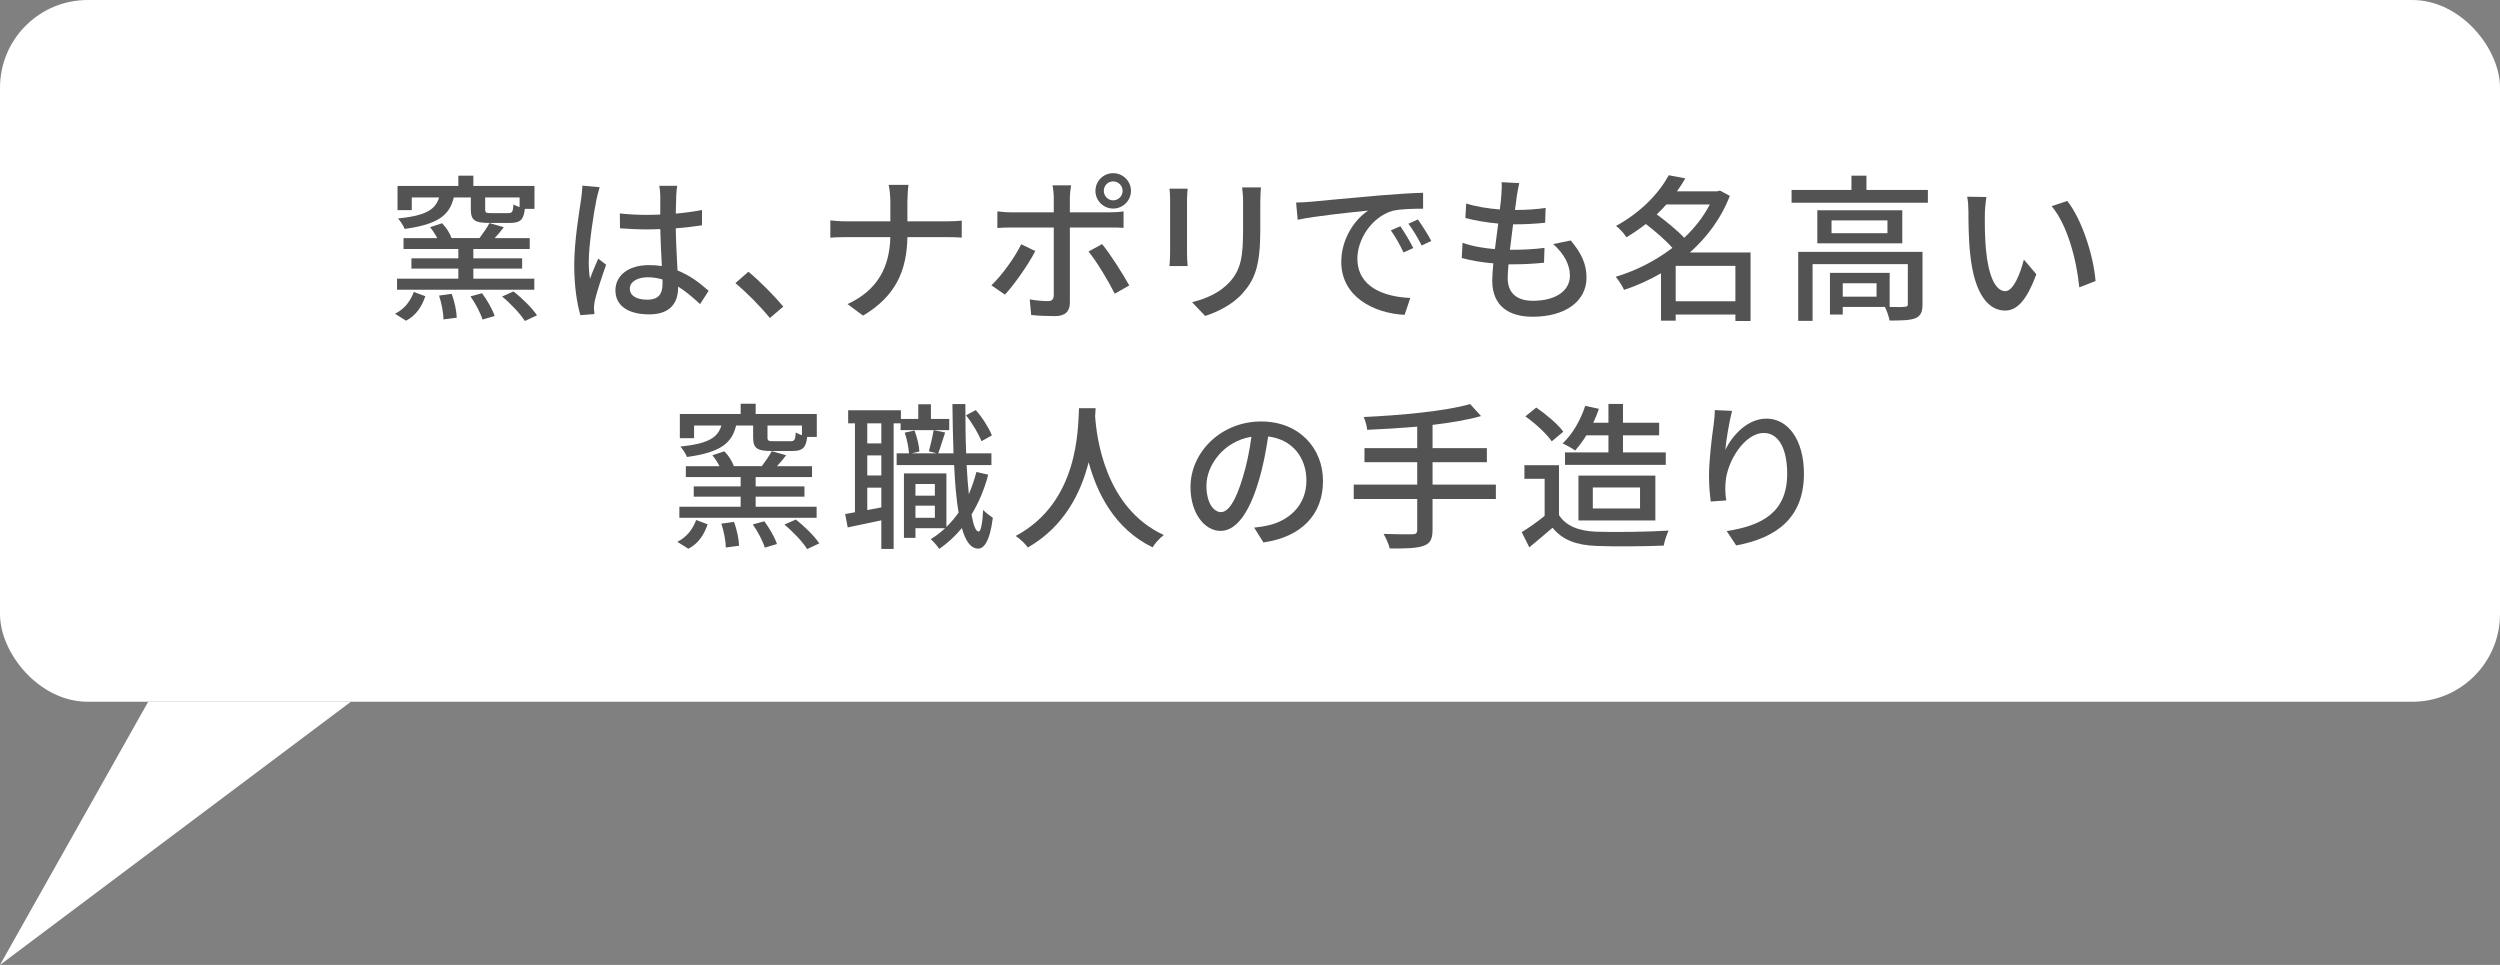 <?xml version="1.0" encoding="UTF-8"?><svg id="_レイヤー_2" xmlns="http://www.w3.org/2000/svg" viewBox="0 0 285 110"><rect x="0" y="0" width="285" height="110" fill="#808080" stroke="none"/><defs><style>.cls-1{fill:#fff;}.cls-2{fill:#535353;}</style></defs><g id="_レイヤー_2-2"><rect class="cls-1" width="285" height="80" rx="10" ry="10"/><polygon class="cls-1" points="0 110 16.893 80 40 80 0 110"/><path class="cls-2" d="m45.029,35.766c1.082-.522,1.783-1.477,2.143-2.485l1.314.486c-.377,1.116-1.008,2.179-2.195,2.791l-1.262-.792Zm15.881-2.737h-15.646v-1.26h6.986v-1.152h-5.348v-1.17h5.348v-1.062h-6.248v-1.242h3.836c-.199-.414-.504-.864-.811-1.243l1.369-.45c.484.486.918,1.188,1.08,1.692h3.186c.396-.522.883-1.225,1.135-1.71l1.639.468c-.342.45-.701.882-1.045,1.243h3.998v1.242h-6.428v1.062h5.562v1.17h-5.562v1.152h6.949v1.26Zm-13.971-9.075h-1.621v-2.755h6.932v-1.17h1.711v1.17h6.969v2.611h-1.1c-.125,1.26-.539,1.603-1.691,1.603h-2.359c-1.674,0-2.107-.306-2.107-1.548v-1.351h-1.943c-.486,2.017-1.783,3.061-5.6,3.583-.127-.342-.486-.9-.756-1.188,3.258-.342,4.266-1.044,4.68-2.395h-3.113v1.44Zm4.555,9.543c.324.882.559,1.98.576,2.719l-1.512.198c0-.702-.217-1.836-.506-2.719l1.441-.198Zm3.457-.072c.576.774,1.207,1.873,1.439,2.593l-1.385.414c-.217-.72-.793-1.836-1.369-2.646l1.314-.36Zm4.285-10.911h-3.926v1.351c0,.378.09.432.686.432h1.943c.451,0,.541-.144.594-.991.182.108.434.216.703.306v-1.098Zm-.703,10.713c.99.756,2.143,1.908,2.684,2.719l-1.387.648c-.486-.792-1.602-1.98-2.592-2.791l1.295-.576Z"/><path class="cls-2" d="m68,22.73c-.307,1.458-.883,5.204-.883,7.13,0,.648.035,1.26.145,1.927.252-.738.648-1.639.936-2.305l.9.702c-.486,1.368-1.098,3.205-1.297,4.123-.053.252-.09.612-.09.828.018.18.037.45.055.666l-1.604.126c-.377-1.278-.701-3.277-.701-5.726,0-2.665.576-6.104.793-7.544.053-.45.125-1.026.143-1.495l1.963.18c-.107.324-.287,1.062-.359,1.386Zm9.092-.432c-.018.45-.035,1.225-.053,2.053,1.061-.09,2.07-.234,2.988-.414v1.747c-.936.144-1.945.27-2.988.342.018,1.8.143,3.421.197,4.807,1.494.594,2.646,1.513,3.547,2.323l-.973,1.513c-.846-.792-1.674-1.477-2.502-1.999v.09c0,1.656-.793,3.079-3.295,3.079-2.432,0-3.854-1.008-3.854-2.737,0-1.656,1.422-2.881,3.836-2.881.504,0,.99.036,1.457.108-.072-1.261-.143-2.809-.18-4.213-.504.018-1.008.036-1.512.036-1.045,0-2.035-.054-3.08-.126l-.018-1.693c1.027.108,2.035.162,3.115.162.504,0,.99-.018,1.494-.036v-2.125c0-.306-.055-.81-.107-1.152h2.035c-.055.36-.092.756-.109,1.116Zm-3.312,11.866c1.332,0,1.746-.684,1.746-1.818v-.486c-.539-.162-1.098-.252-1.674-.252-1.207,0-2.053.522-2.053,1.296,0,.846.828,1.26,1.98,1.26Z"/><path class="cls-2" d="m83.838,32.273l1.477-1.296c1.277,1.044,2.953,2.737,3.979,3.979l-1.529,1.296c-1.135-1.387-2.666-2.917-3.926-3.979Z"/><path class="cls-2" d="m101.301,21.074h2.268c-.072.468-.125,1.404-.125,1.944v2.215h4.465c.703,0,1.404-.036,1.729-.09v1.944c-.324-.036-1.115-.054-1.746-.054h-4.447c-.072,3.799-1.314,6.734-5.061,8.948l-1.764-1.314c3.457-1.603,4.789-4.231,4.879-7.634h-4.986c-.721,0-1.404.018-1.855.072v-1.98c.432.054,1.135.108,1.818.108h5.023v-2.215c0-.576-.072-1.476-.197-1.944Z"/><path class="cls-2" d="m114.564,33.588l-1.549-1.062c1.189-1.116,2.684-3.187,3.402-4.681l1.604.774c-.793,1.566-2.449,3.889-3.457,4.969Zm7.4-11.037v1.656h4.52c.467,0,1.135-.036,1.602-.108v1.873c-.521-.036-1.135-.036-1.584-.036h-4.537v8.571c0,.972-.504,1.53-1.693,1.53-.846,0-1.908-.036-2.719-.126l-.162-1.783c.775.144,1.586.198,2.053.198.469,0,.666-.18.686-.666v-7.725h-4.809c-.559,0-1.135.018-1.621.054v-1.891c.506.054,1.045.108,1.604.108h4.826v-1.674c0-.432-.072-1.116-.145-1.404h2.125c-.055.252-.145,1.008-.145,1.422Zm6.77,9.993l-1.656.937c-.738-1.477-2.07-3.691-2.988-4.808l1.547-.846c.955,1.152,2.377,3.421,3.098,4.717Zm-1.836-12.802c1.115,0,2.033.9,2.033,2.017s-.918,2.017-2.033,2.017c-1.117,0-2.018-.9-2.018-2.017s.9-2.017,2.018-2.017Zm0,3.097c.594,0,1.08-.486,1.08-1.081s-.486-1.08-1.08-1.08-1.062.486-1.062,1.08.469,1.081,1.062,1.081Z"/><path class="cls-2" d="m135.32,22.839v6.032c0,.468.035,1.098.072,1.458h-2.072c.02-.306.072-.937.072-1.458v-6.032c0-.324-.018-.955-.072-1.333h2.072c-.037.378-.072.828-.072,1.333Zm8.354.18v3.205c0,4.124-.648,5.654-1.98,7.166-1.17,1.369-2.988,2.197-4.303,2.629l-1.494-1.566c1.711-.432,3.205-1.116,4.32-2.341,1.262-1.44,1.494-2.845,1.494-5.996v-3.097c0-.648-.053-1.188-.107-1.656h2.143c-.035.468-.072,1.008-.072,1.656Z"/><path class="cls-2" d="m149.43,23.001c1.314-.126,4.52-.432,7.834-.72,1.926-.162,3.727-.271,4.969-.306v1.818c-1.008,0-2.574.018-3.512.252-2.395.72-3.979,3.295-3.979,5.42,0,3.277,3.061,4.375,6.031,4.501l-.648,1.927c-3.527-.18-7.219-2.071-7.219-6.032,0-2.719,1.602-4.897,3.061-5.852-1.818.18-6.014.612-8.031,1.044l-.18-1.962c.684-.018,1.314-.054,1.674-.09Zm11.686,5.275l-1.115.504c-.432-.918-.9-1.746-1.441-2.521l1.082-.468c.432.63,1.098,1.729,1.475,2.485Zm2.053-.81l-1.098.522c-.469-.918-.936-1.71-1.512-2.485l1.08-.486c.432.612,1.135,1.692,1.529,2.449Z"/><path class="cls-2" d="m172.924,22.298c-.055.396-.127.955-.217,1.639,1.332,0,2.539-.09,3.494-.234l-.055,1.692c-1.117.108-2.143.18-3.619.18h-.035c-.127.936-.254,1.962-.361,2.899h.252c1.17,0,2.467-.054,3.691-.216l-.055,1.692c-1.098.108-2.195.18-3.367.18h-.684c-.053.63-.09,1.188-.09,1.566,0,1.639.955,2.593,2.881,2.593,2.629,0,4.213-1.17,4.213-2.863,0-1.224-.648-2.485-1.908-3.601l1.998-.414c1.207,1.422,1.801,2.683,1.801,4.231,0,2.701-2.412,4.465-6.139,4.465-2.611,0-4.609-1.135-4.609-4.124,0-.468.053-1.152.125-1.962-1.314-.108-2.574-.324-3.602-.612l.092-1.729c1.17.414,2.465.612,3.689.72.127-.954.252-1.962.379-2.917-1.297-.108-2.646-.342-3.746-.63l.092-1.657c1.098.36,2.502.576,3.834.684.09-.648.145-1.224.18-1.692.055-.72.055-1.062.02-1.422l2.016.108c-.125.558-.197.99-.27,1.422Z"/><path class="cls-2" d="m199.564,36.594h-1.729v-.738h-6.807v.702h-1.674v-5.401c-1.35.774-2.773,1.422-4.213,1.891-.199-.45-.631-1.134-.955-1.495,2.252-.666,4.52-1.8,6.465-3.295-.738-.846-1.963-1.909-3.025-2.719-.684.522-1.422,1.044-2.215,1.512-.252-.414-.793-1.026-1.188-1.296,2.951-1.602,4.969-3.835,6.014-5.779l1.891.36c-.289.504-.613.99-.955,1.477h4.592l.307-.09,1.133.612c-.99,2.557-2.609,4.717-4.555,6.446h6.914v7.814Zm-9.598-13.288c-.342.378-.701.774-1.098,1.135,1.08.792,2.34,1.818,3.133,2.665,1.189-1.116,2.197-2.395,2.918-3.799h-4.953Zm7.869,11.038v-4.033h-6.807v4.033h6.807Z"/><path class="cls-2" d="m219.779,21.65v1.458h-15.539v-1.458h6.824v-1.621h1.711v1.621h7.004Zm-.613,13.036c0,.847-.18,1.314-.791,1.584-.631.252-1.566.271-2.971.271-.072-.468-.307-1.117-.523-1.549h-4.807v.864h-1.459v-4.753h6.807v3.889c.793.018,1.477.018,1.693-.018.287,0,.377-.072.377-.306v-4.556h-10.857v6.464h-1.639v-7.868h14.17v5.978Zm-2.305-10.713v3.763h-9.686v-3.763h9.686Zm-1.691,1.152h-6.375v1.458h6.375v-1.458Zm-1.242,7.166h-3.854v1.53h3.854v-1.53Z"/><path class="cls-2" d="m226.273,24.405c-.018,1.134,0,2.646.125,4.051.271,2.827,1.01,4.735,2.215,4.735.9,0,1.693-1.963,2.107-3.601l1.422,1.674c-1.135,3.079-2.25,4.141-3.564,4.141-1.818,0-3.494-1.729-3.98-6.464-.18-1.584-.197-3.745-.197-4.825,0-.45-.035-1.207-.145-1.692l2.197.036c-.09.522-.18,1.458-.18,1.945Zm12.621,7.634l-1.854.72c-.307-3.097-1.334-7.094-3.152-9.255l1.783-.594c1.656,2.089,2.988,6.212,3.223,9.129Z"/><path class="cls-2" d="m77.213,61.766c1.082-.522,1.783-1.477,2.143-2.485l1.314.486c-.377,1.116-1.008,2.179-2.195,2.791l-1.262-.792Zm15.881-2.737h-15.646v-1.26h6.986v-1.152h-5.348v-1.17h5.348v-1.062h-6.248v-1.242h3.836c-.199-.414-.504-.864-.811-1.243l1.369-.45c.484.486.918,1.188,1.08,1.692h3.186c.396-.522.883-1.225,1.135-1.71l1.639.468c-.342.45-.701.882-1.045,1.243h3.998v1.242h-6.428v1.062h5.562v1.17h-5.562v1.152h6.949v1.26Zm-13.971-9.075h-1.621v-2.755h6.932v-1.17h1.711v1.17h6.969v2.611h-1.1c-.125,1.26-.539,1.603-1.691,1.603h-2.359c-1.674,0-2.107-.306-2.107-1.548v-1.351h-1.943c-.486,2.017-1.783,3.061-5.6,3.583-.127-.342-.486-.9-.756-1.188,3.258-.342,4.266-1.044,4.68-2.395h-3.113v1.44Zm4.555,9.543c.324.882.559,1.98.576,2.719l-1.512.198c0-.702-.217-1.836-.506-2.719l1.441-.198Zm3.457-.072c.576.774,1.207,1.873,1.439,2.593l-1.385.414c-.217-.72-.793-1.836-1.369-2.646l1.314-.36Zm4.285-10.911h-3.926v1.351c0,.378.09.432.686.432h1.943c.451,0,.541-.144.594-.991.182.108.434.216.703.306v-1.098Zm-.703,10.713c.99.756,2.143,1.908,2.684,2.719l-1.387.648c-.486-.792-1.602-1.98-2.592-2.791l1.295-.576Z"/><path class="cls-2" d="m108.213,49.036h-5.545v-.774h-.793v14.314h-1.404v-3.259c-1.367.288-2.701.576-3.834.81l-.289-1.53c.342-.054.721-.126,1.117-.198v-10.137h-.775v-1.495h6.014v.99h1.98v-1.674h1.441v1.674h2.088v1.278Zm-7.742-.774h-1.602v2.287h1.602v-2.287Zm0,3.655h-1.602v2.287h1.602v-2.287Zm0,5.924v-2.25h-1.602v2.557l1.602-.306Zm12.189-3.727c-.449,1.692-1.098,3.223-1.908,4.538.217,1.224.486,1.944.811,1.944.252,0,.432-.9.521-2.485.252.342.865.756,1.1.918-.361,2.845-1.08,3.529-1.693,3.511-.828-.018-1.422-.847-1.836-2.341-.756.918-1.621,1.71-2.574,2.376-.162-.252-.668-.846-.973-1.116.594-.36,1.135-.774,1.639-1.242h-3.385v1.098h-1.314v-7.346h4.842v6.104c.506-.504.973-1.044,1.387-1.639-.252-1.495-.414-3.331-.504-5.419h-6.555v-1.333h1.406c-.037-.648-.234-1.639-.486-2.359l1.115-.252c.289.738.523,1.729.559,2.395l-.883.216h2.863l-.9-.234c.18-.666.432-1.711.541-2.413l1.314.27c-.289.829-.541,1.747-.793,2.377h1.746c-.053-1.729-.107-3.619-.125-5.618h1.477c0,1.962.018,3.871.09,5.618h2.881v1.333h-2.828c.072,1.206.145,2.323.252,3.313.344-.792.631-1.639.865-2.521l1.35.306Zm-8.299,1.062v1.332h2.213v-1.332h-2.213Zm2.213,3.853v-1.386h-2.213v1.386h2.213Zm5.312-8.732c-.324-.829-1.045-2.071-1.764-2.953l1.115-.594c.773.864,1.512,2.071,1.836,2.881l-1.188.666Z"/><path class="cls-2" d="m124.898,46.534c-.018.252-.018.558-.055.882.162,2.395,1.1,10.479,7.832,13.576-.521.396-1.008.955-1.277,1.405-4.357-2.107-6.355-6.23-7.293-9.705-.863,3.439-2.754,7.328-6.932,9.723-.307-.432-.846-.954-1.387-1.314,7.203-3.835,7.094-12.19,7.221-14.566h1.891Z"/><path class="cls-2" d="m144.033,61.838l-1.062-1.692c.611-.054,1.152-.144,1.602-.252,2.305-.522,4.357-2.215,4.357-5.114,0-2.61-1.584-4.681-4.357-5.023-.252,1.621-.559,3.367-1.08,5.06-1.08,3.673-2.574,5.708-4.357,5.708s-3.42-1.981-3.42-4.988c0-4.033,3.527-7.49,8.047-7.49,4.322,0,7.059,3.025,7.059,6.788,0,3.781-2.412,6.374-6.787,7.004Zm-4.844-3.457c.811,0,1.656-1.17,2.484-3.943.449-1.422.773-3.061.99-4.646-3.24.522-5.131,3.331-5.131,5.563,0,2.071.881,3.025,1.656,3.025Z"/><path class="cls-2" d="m170.529,56.887h-7.219v3.529c0,1.099-.307,1.566-1.062,1.819-.738.27-1.963.306-3.818.288-.107-.45-.432-1.207-.701-1.657,1.439.054,2.881.054,3.295.036.396,0,.539-.126.539-.504v-3.511h-7.238v-1.639h7.238v-2.557h-6.014v-1.603h6.014v-2.449c-1.926.162-3.889.288-5.707.36-.018-.415-.234-1.099-.396-1.458,4.25-.198,9.326-.666,12.137-1.477l1.242,1.368c-1.566.45-3.477.756-5.527,1.008v2.647h6.193v1.603h-6.193v2.557h7.219v1.639Z"/><path class="cls-2" d="m177.727,58.723c.793,1.242,2.27,1.818,4.25,1.891,1.998.072,5.994.018,8.246-.126-.199.396-.469,1.188-.559,1.71-2.035.09-5.654.126-7.707.036-2.285-.09-3.834-.685-4.969-2.071-.846.738-1.711,1.458-2.646,2.233l-.865-1.729c.811-.504,1.766-1.17,2.611-1.855v-4.231h-2.305v-1.548h3.943v5.689Zm-.828-8.409c-.576-.846-1.873-2.052-3.008-2.845l1.244-1.008c1.115.774,2.465,1.891,3.078,2.755l-1.314,1.098Zm3.943-.684c-.396.648-.846,1.243-1.279,1.729-.324-.252-1.025-.63-1.422-.81,1.117-1.044,2.053-2.665,2.574-4.285l1.566.342c-.18.54-.414,1.081-.648,1.584h1.729v-2.143h1.658v2.143h4.123v1.44h-4.123v1.945h4.879v1.422h-11.488v-1.422h4.951v-1.945h-2.52Zm-.9,9.705v-5.114h8.768v5.114h-8.768Zm1.639-1.369h5.383v-2.395h-5.383v2.395Z"/><path class="cls-2" d="m196.682,51.287c.793-1.639,2.521-3.565,4.699-3.565,2.449,0,4.268,2.413,4.268,6.284,0,5.023-3.133,7.328-7.725,8.174l-1.08-1.639c3.943-.612,6.896-2.07,6.896-6.536,0-2.809-.955-4.646-2.666-4.646-2.195,0-4.195,3.241-4.357,5.618-.053.594-.053,1.207.072,2.071l-1.764.126c-.09-.684-.199-1.729-.199-2.917,0-1.692.289-4.159.523-5.798.09-.612.125-1.206.145-1.71l1.961.09c-.305,1.134-.666,3.313-.773,4.447Z"/></g></svg>